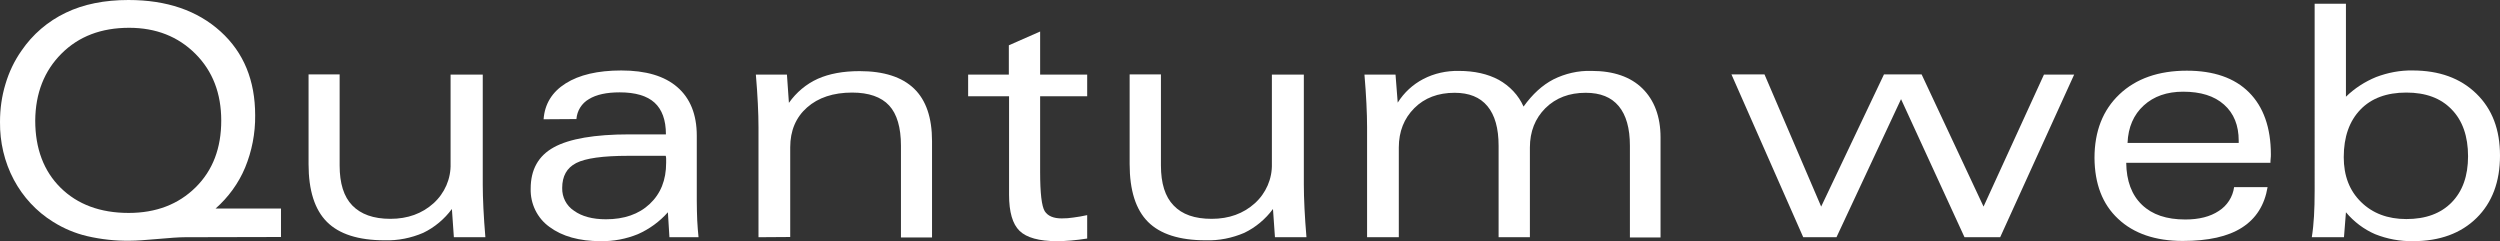 <?xml version="1.0" encoding="utf-8"?>
<!-- Generator: Adobe Illustrator 21.1.0, SVG Export Plug-In . SVG Version: 6.00 Build 0)  -->
<svg version="1.1" id="_x35_f8cf9c4-4144-4df9-942f-d3b42b2f3ff0"
	 xmlns="http://www.w3.org/2000/svg" xmlns:xlink="http://www.w3.org/1999/xlink" x="0px" y="0px" viewBox="0 0 1142.4 110.2"
	 style="enable-background:new 0 0 1142.4 110.2;" xml:space="preserve">
<rect x="0" y="0" width="1142.4" height="110.2" fill="#333333" stroke="none"/>
<style type="text/css">
	.st0{fill:#FFFFFF;}
</style>
<title>logo-quantum</title>
<path class="st0" d="M84.6,108.4c-2.8,0-6.9,0.3-12.5,0.8s-9.8,0.8-12.7,0.8c-6.6,0.1-13.1-0.6-19.6-2.1c-5.5-1.3-10.7-3.5-15.5-6.5
	c-7.6-4.7-13.8-11.4-18-19.3C2,74-0.1,64.9,0,55.7C0,49.8,0.8,44,2.5,38.4C4.1,33,6.5,27.9,9.8,23.2c5.1-7.5,12.1-13.5,20.3-17.4
	C38.2,1.9,47.8,0,58.7,0c17.5,0,31.5,4.8,42.1,14.4s15.8,22.4,15.8,38.3c0.1,8.2-1.5,16.4-4.6,23.9c-3,7.2-7.7,13.6-13.5,18.7h29.9
	v13L84.6,108.4z M101.1,55.1c0-12.4-3.9-22.6-11.8-30.5S71.3,12.7,59,12.7c-12.7,0-23,3.9-30.9,11.8s-11.9,18.1-12,30.6
	c0,12.8,3.9,23.1,11.6,30.7s18.1,11.5,31.1,11.5c12.5,0,22.7-3.9,30.6-11.7S101.1,67.6,101.1,55.1z"/>
<path class="st0" d="M220.6,34.1v50.3c0,3.1,0.1,6.7,0.3,10.8c0.2,4.1,0.5,8.5,0.9,13.2h-14.4l-0.9-12.9c-3.4,4.6-7.9,8.4-13.1,10.9
	c-5.6,2.4-11.6,3.6-17.7,3.4c-11.9,0-20.7-2.8-26.3-8.4c-5.6-5.6-8.4-14.4-8.4-26.4v-41h14.2v41.6c0,8.2,1.9,14.3,5.8,18.3
	s9.6,6.1,17.4,6.1c7.9,0,14.5-2.4,19.7-7.1c5.1-4.6,8-11.2,7.8-18.1V34.1H220.6z"/>
<path class="st0" d="M305.9,108.4L305.2,97c-3.8,4.3-8.5,7.7-13.7,10c-5.4,2.2-11.2,3.3-17,3.2c-9.8,0-17.6-2.2-23.4-6.5
	c-5.6-4-8.8-10.6-8.6-17.5c0-8.7,3.5-15,10.6-18.9c7.1-3.9,18.6-5.9,34.5-5.9h16.7c0-6.6-1.8-11.4-5.2-14.5
	c-3.4-3.1-8.7-4.7-15.9-4.7c-6,0-10.7,1-14.1,3.1c-3.3,1.9-5.4,5.3-5.7,9.1l-15,0.1c0.5-7,3.9-12.5,10.1-16.4
	c6.2-3.9,14.6-5.9,25.4-5.9c11.2,0,19.7,2.5,25.6,7.6s8.9,12.5,8.9,22.2v29.8c0,3.1,0.1,6.1,0.2,8.9c0.1,2.8,0.4,5.3,0.6,7.7
	L305.9,108.4z M304.2,71.2h-17.1c-11.6,0-19.5,1.1-23.8,3.3c-4.3,2.2-6.4,6-6.4,11.4c-0.1,4.2,1.9,8.1,5.4,10.4
	c3.6,2.6,8.5,3.9,14.6,3.9c8.3,0,15-2.3,20-7s7.5-10.9,7.5-18.8c0-0.9,0-1.5,0-2S304.3,71.6,304.2,71.2z"/>
<path class="st0" d="M346.6,108.4V58.1c0-3.1-0.1-6.7-0.3-10.8c-0.2-4.1-0.5-8.5-0.9-13.2h14.2l0.9,12.9c3.4-4.8,7.9-8.6,13.2-11
	c5.2-2.3,11.5-3.5,19.1-3.5c11.1,0,19.4,2.7,24.9,8s8.2,13.3,8.2,24v44h-14.2V66.6c0-8.3-1.8-14.5-5.4-18.4s-9.3-5.9-16.9-5.9
	c-8.6,0-15.5,2.3-20.6,6.8s-7.7,10.6-7.7,18.2v41L346.6,108.4z"/>
<path class="st0" d="M475.3,14.4v19.7h21.5V44h-21.5v34.6c0,9.7,0.7,15.6,2.1,17.9c1.4,2.2,4,3.3,7.7,3.3c1.8,0,3.6-0.1,5.4-0.4
	c2.1-0.3,4.2-0.6,6.3-1.1V109c-2.6,0.4-5,0.7-7.3,0.9c-2.3,0.2-4.5,0.3-6.5,0.3c-8.2,0-13.9-1.6-17.1-4.7c-3.2-3.1-4.8-8.6-4.8-16.5
	V44h-18.7v-9.9H461V20.7L475.3,14.4z"/>
<path class="st0" d="M595.8,34.1v50.3c0,3.1,0.1,6.7,0.3,10.8c0.2,4.1,0.5,8.5,0.9,13.2h-14.4l-0.9-12.9c-3.4,4.6-7.9,8.4-13.1,10.9
	c-5.6,2.4-11.6,3.6-17.7,3.4c-11.9,0-20.7-2.8-26.3-8.4c-5.6-5.6-8.4-14.4-8.4-26.4v-41h14.3v41.6c0,8.2,1.9,14.3,5.8,18.3
	c3.9,4.1,9.6,6.1,17.4,6.1c7.9,0,14.5-2.4,19.7-7.1c5.1-4.6,8-11.2,7.8-18.1V34.1H595.8z"/>
<path class="st0" d="M638.7,46.9c2.9-4.6,6.9-8.3,11.7-10.8c5-2.6,10.6-3.8,16.2-3.7c7.2,0,13.3,1.4,18.3,4.1c5,2.8,9,7,11.3,12.2
	c4.1-5.7,8.6-9.8,13.6-12.4c5.4-2.7,11.4-4.1,17.5-3.9c10,0,17.8,2.7,23.2,8s8.3,12.8,8.3,22.4v45.7h-14V66.6c0-8-1.7-14-5.1-18.1
	s-8.4-6.1-15.1-6.1c-7.5,0-13.6,2.3-18.4,7c-4.7,4.7-7.1,10.7-7.1,18v41h-14.3V66.6c0-8-1.7-14-5.1-18.1c-3.4-4.1-8.4-6.1-15-6.1
	c-7.5,0-13.7,2.3-18.4,7s-7.1,10.7-7.1,18v41h-14.5V58.1c0-3.1-0.1-6.7-0.3-10.8s-0.5-8.5-0.9-13.2h14.2L638.7,46.9z"/>
<path class="st0" d="M824,108.4l-32.8-74.4h15.1l25.9,60.4l28.7-60.4h17.2l28.3,60.4L934,34.1h13.8L914,108.4h-16.3l-29-63.1
	l-29.5,63.1H824z"/>
<path class="st0" d="M1036.2,85.5c-1.4,8.3-5.3,14.4-11.7,18.5c-6.4,4.1-15.4,6.1-27.1,6.1c-12.5,0-22.4-3.4-29.5-10.1
	c-7.2-6.7-10.7-16-10.8-27.8c0-12.2,3.8-21.9,11.4-29.1c7.6-7.2,17.9-10.8,30.8-10.8c12.3,0,21.8,3.3,28.4,9.9
	c6.6,6.6,10,16.1,10,28.4c0,0.4,0,1.1-0.1,1.9s-0.1,1.5-0.1,1.9h-65.9c0.1,8.3,2.5,14.7,7.2,19.2c4.7,4.5,11.2,6.7,19.8,6.7
	c6.3,0,11.4-1.3,15.3-3.9c3.8-2.4,6.4-6.4,7-10.9L1036.2,85.5z M972.2,65.3h50.8v-1c0-7-2.2-12.5-6.7-16.5s-10.7-5.9-18.7-5.9
	c-7.4,0-13.4,2.1-18,6.3C975,52.4,972.5,58.1,972.2,65.3L972.2,65.3z"/>
<path class="st0" d="M1072,1.7v42.5c4-3.9,8.7-6.9,13.8-9c5.3-2,10.9-3.1,16.6-3c12.2,0,21.9,3.5,29.2,10.6s10.8,16.5,10.8,28.3
	c0,12-3.6,21.5-10.7,28.5s-16.8,10.6-29,10.6c-6,0.1-11.9-1-17.4-3.2c-5.1-2.2-9.7-5.7-13.3-10l-0.9,11.4h-14.7
	c0.5-3.1,0.8-6.3,1-9.6s0.3-7.2,0.3-11.8V1.7H1072z M1127.8,71.4c0-9.1-2.5-16.3-7.5-21.4c-5-5.2-11.9-7.7-20.7-7.7
	c-9,0-16,2.6-21,7.8s-7.6,12.4-7.6,21.7c0,8.5,2.6,15.3,7.9,20.5c5.3,5.2,12.2,7.8,20.7,7.8c8.8,0,15.7-2.5,20.7-7.6
	S1127.8,80.4,1127.8,71.4L1127.8,71.4z"/>
</svg>
